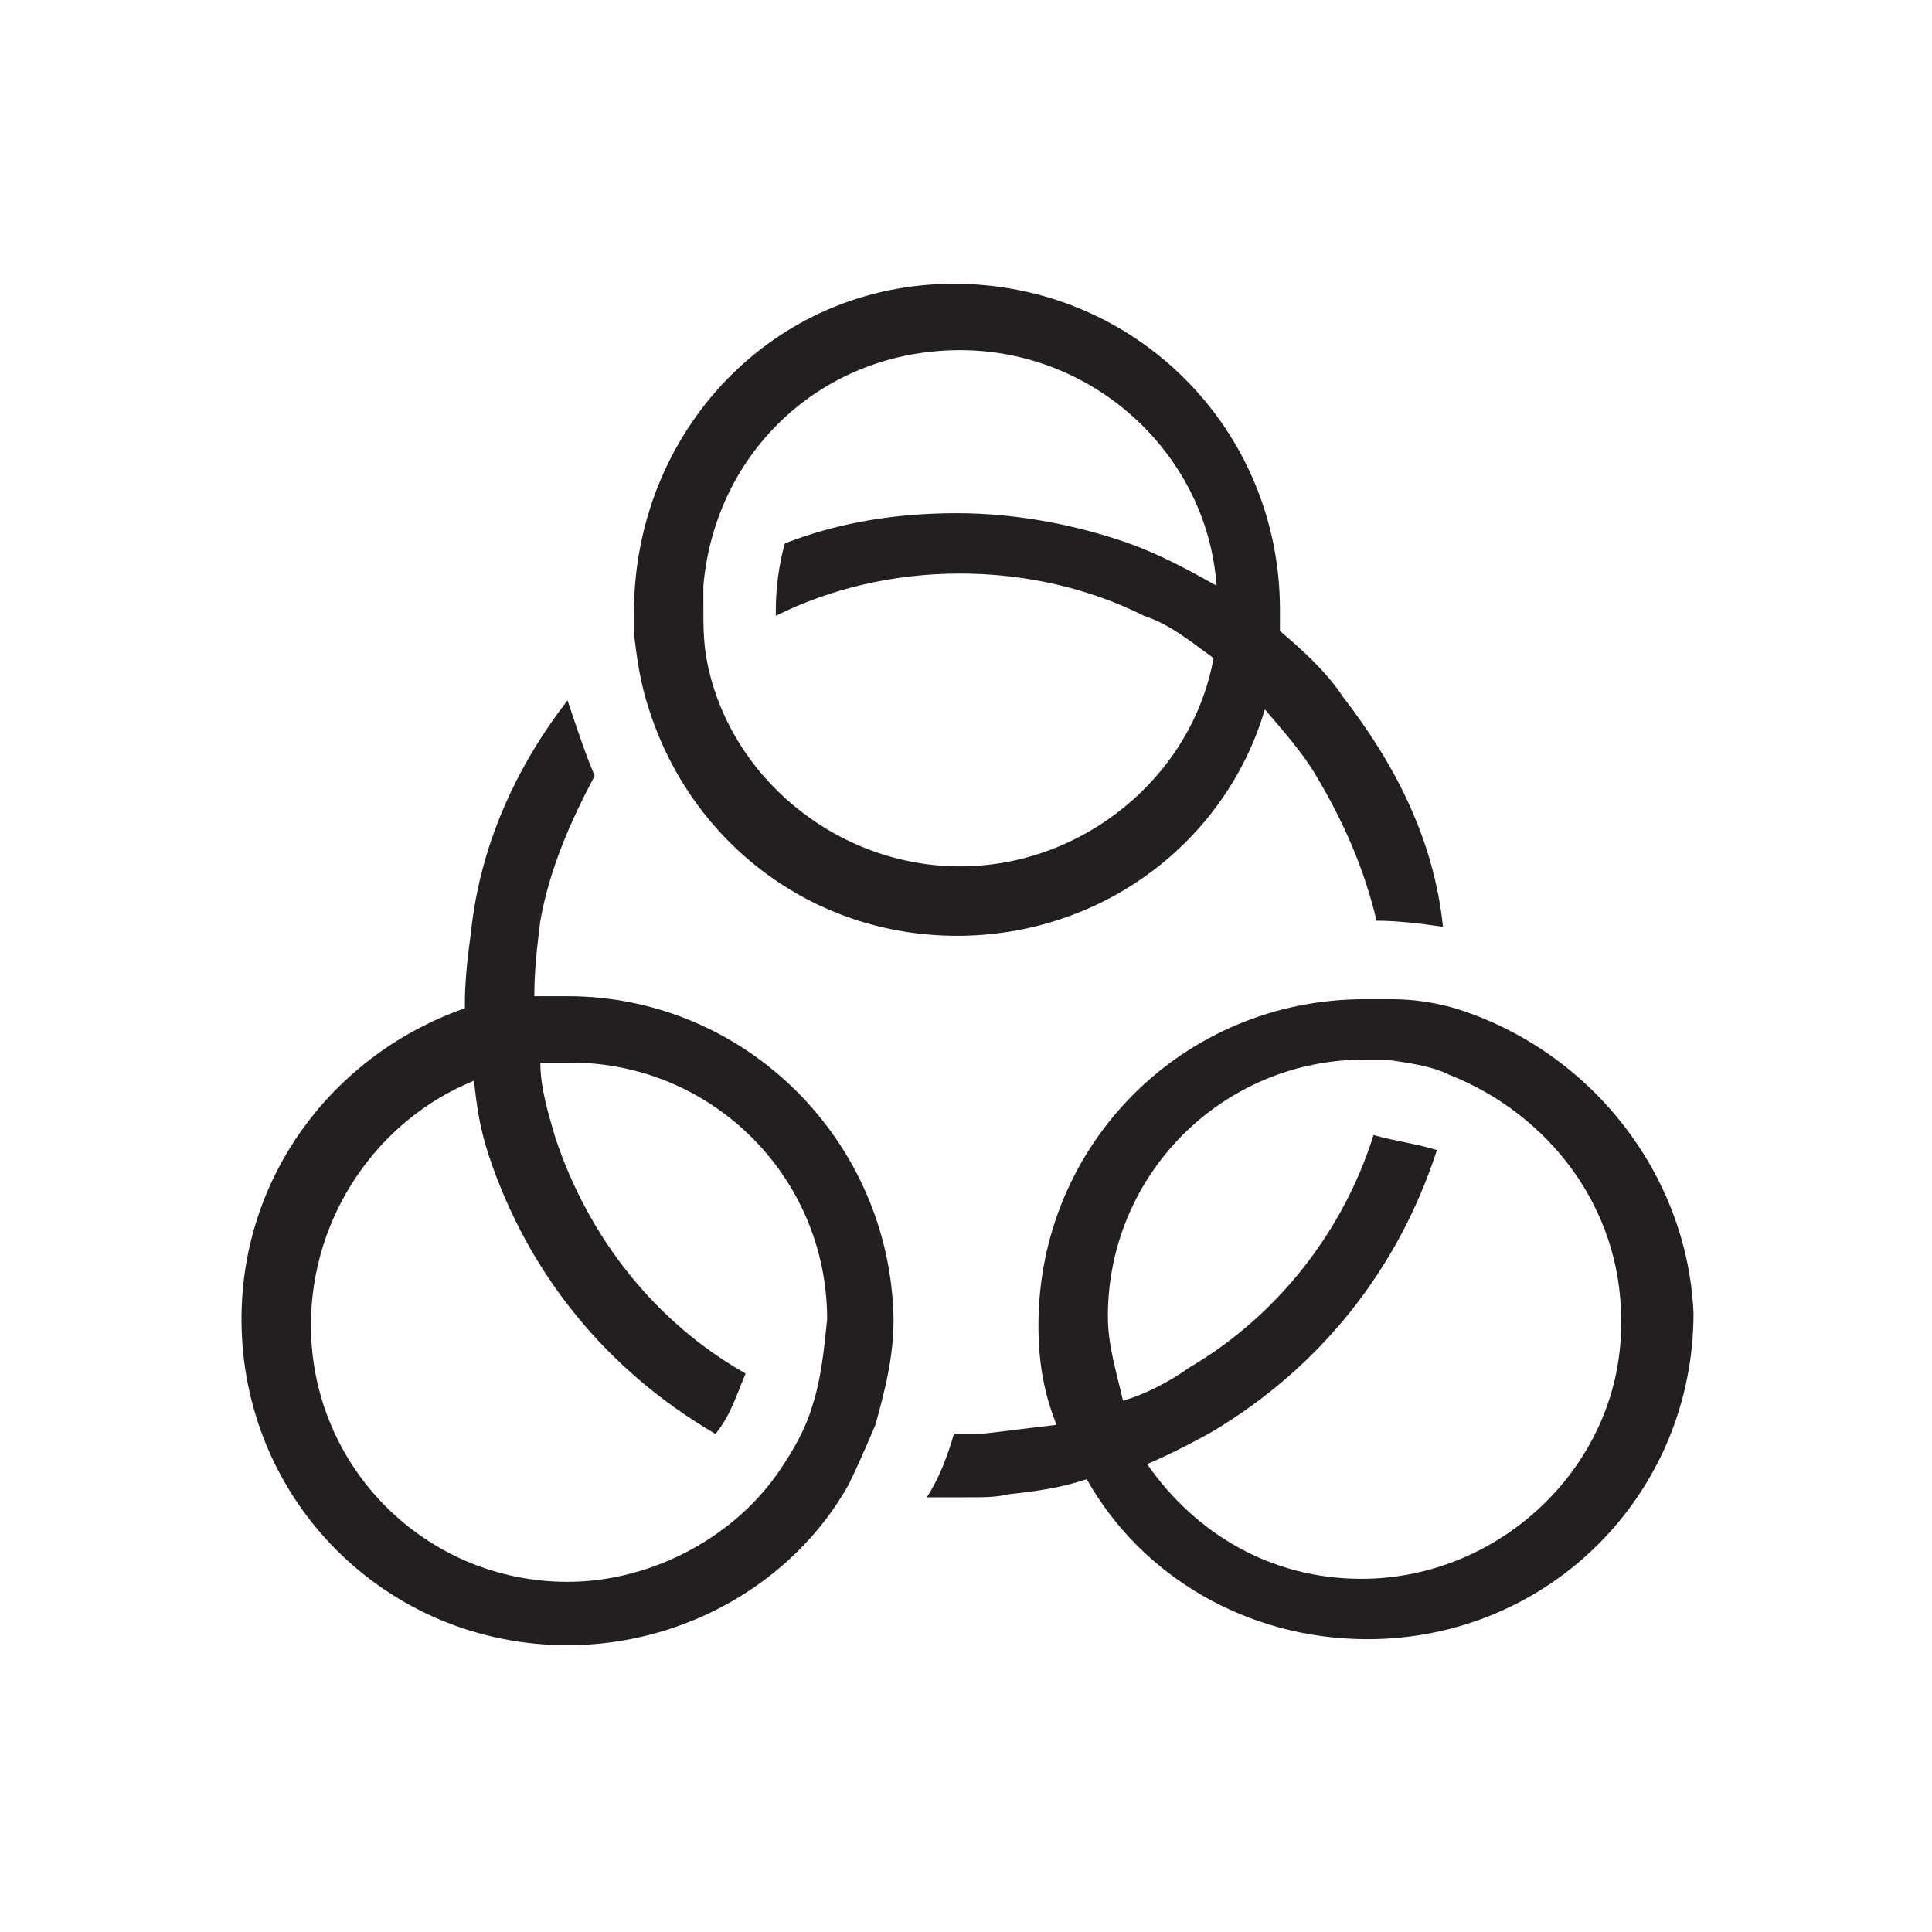 <?xml version="1.0" encoding="utf-8"?>
<!-- Generator: Adobe Illustrator 26.5.0, SVG Export Plug-In . SVG Version: 6.00 Build 0)  -->
<svg version="1.1" id="Layer_1" xmlns="http://www.w3.org/2000/svg" xmlns:xlink="http://www.w3.org/1999/xlink" x="0px" y="0px"
	 viewBox="0 0 64 64" style="enable-background:new 0 0 64 64;" xml:space="preserve">
<style type="text/css">
	.st0{fill:none;}
	.st1{fill:#231F20;}
</style>
<g>
	<g>
		<rect class="st0" width="64" height="64"/>
	</g>
	<g>
		<g>
			<path class="st1" d="M21.5,23.5c1.4,4.4,5.4,7.5,10.2,7.5s8.9-3.1,10.2-7.5c0.6,0.7,1.3,1.5,1.7,2.2c0.9,1.5,1.6,3.1,2,4.8
				c0.7,0,1.5,0.1,2.2,0.2c-0.3-2.9-1.6-5.4-3.3-7.6c-0.6-0.9-1.4-1.6-2.1-2.2c0-0.2,0-0.5,0-0.7c0-6-4.8-10.8-10.8-10.8
				S21,14.3,21,20.3c0,0.2,0,0.5,0,0.7C21.1,21.8,21.2,22.6,21.5,23.5z M31.8,11.6c4.5,0,8.2,3.5,8.5,7.8c-0.9-0.5-1.8-1-2.9-1.4
				c-1.7-0.6-3.7-1-5.7-1s-3.9,0.3-5.7,1c-0.2,0.7-0.3,1.5-0.3,2.2c0,0.1,0,0.2,0,0.2c1.8-0.9,3.9-1.4,6.1-1.4
				c2.2,0,4.3,0.5,6.1,1.4c0.9,0.3,1.6,0.9,2.3,1.4c-0.7,3.9-4.3,6.9-8.4,6.9s-7.7-3-8.4-6.9c-0.1-0.6-0.1-1.1-0.1-1.7
				c0-0.2,0-0.5,0-0.7C23.7,14.9,27.3,11.6,31.8,11.6z"/>
			<path class="st1" d="M48.2,33.4c-0.7-0.2-1.4-0.3-2.1-0.3c-0.2,0-0.6,0-0.9,0c-6,0-10.8,4.8-10.8,10.8c0,1.3,0.2,2.3,0.6,3.3
				c-0.9,0.1-1.6,0.2-2.5,0.3c-0.2,0-0.3,0-0.6,0c-0.1,0-0.2,0-0.3,0c-0.2,0.7-0.5,1.5-0.9,2.1c0.3,0,0.7,0,1.3,0s1,0,1.4-0.1
				c0.9-0.1,1.7-0.2,2.6-0.5c1.8,3.2,5.3,5.3,9.3,5.3c6,0,10.8-4.8,10.8-10.8C55.9,38.9,52.7,34.8,48.2,33.4z M45.1,52.3
				c-3,0-5.5-1.5-7.1-3.8c0.7-0.3,1.5-0.7,2.2-1.1c3.5-2.1,6.1-5.3,7.4-9.3c-0.6-0.2-1.4-0.3-2.1-0.5c-1,3.2-3.2,6-6.1,7.7
				c-0.7,0.5-1.5,0.9-2.2,1.1c-0.2-0.9-0.5-1.8-0.5-2.8c0-4.7,3.8-8.5,8.5-8.5c0.2,0,0.5,0,0.7,0c0.7,0.1,1.5,0.2,2.1,0.5
				c3.3,1.3,5.7,4.4,5.7,8.1C53.8,48.4,49.8,52.3,45.1,52.3z"/>
			<path class="st1" d="M18.8,33c-0.3,0-0.7,0-1.1,0c0-0.9,0.1-1.7,0.2-2.5c0.3-1.7,1-3.3,1.8-4.8c-0.3-0.7-0.6-1.6-0.9-2.5
				c-1.7,2.2-2.9,4.8-3.2,7.7c-0.1,0.7-0.2,1.6-0.2,2.3c0,0.1,0,0.1,0,0.2C11.1,34.9,8,38.9,8,43.7c0,6,4.8,10.8,10.8,10.8
				c3.9,0,7.5-2.1,9.3-5.3c0.3-0.6,0.6-1.3,0.9-2c0.3-1.1,0.6-2.2,0.6-3.5C29.5,37.8,24.7,33,18.8,33z M26.9,46.6
				c-0.2,0.7-0.6,1.4-1,2c-1.5,2.3-4.3,3.8-7.1,3.8c-4.7,0-8.5-3.8-8.5-8.5c0-3.6,2.2-6.8,5.4-8.1c0.1,0.9,0.2,1.6,0.5,2.5
				c1.3,3.9,3.9,7.1,7.5,9.2c0.5-0.6,0.7-1.3,1-2c-3-1.7-5.2-4.5-6.3-7.8c-0.2-0.7-0.5-1.6-0.5-2.5c0.3,0,0.6,0,1,0
				c4.7,0,8.5,3.8,8.5,8.5C27.3,44.7,27.2,45.7,26.9,46.6z"/>
		</g>
	</g>
</g>
</svg>
